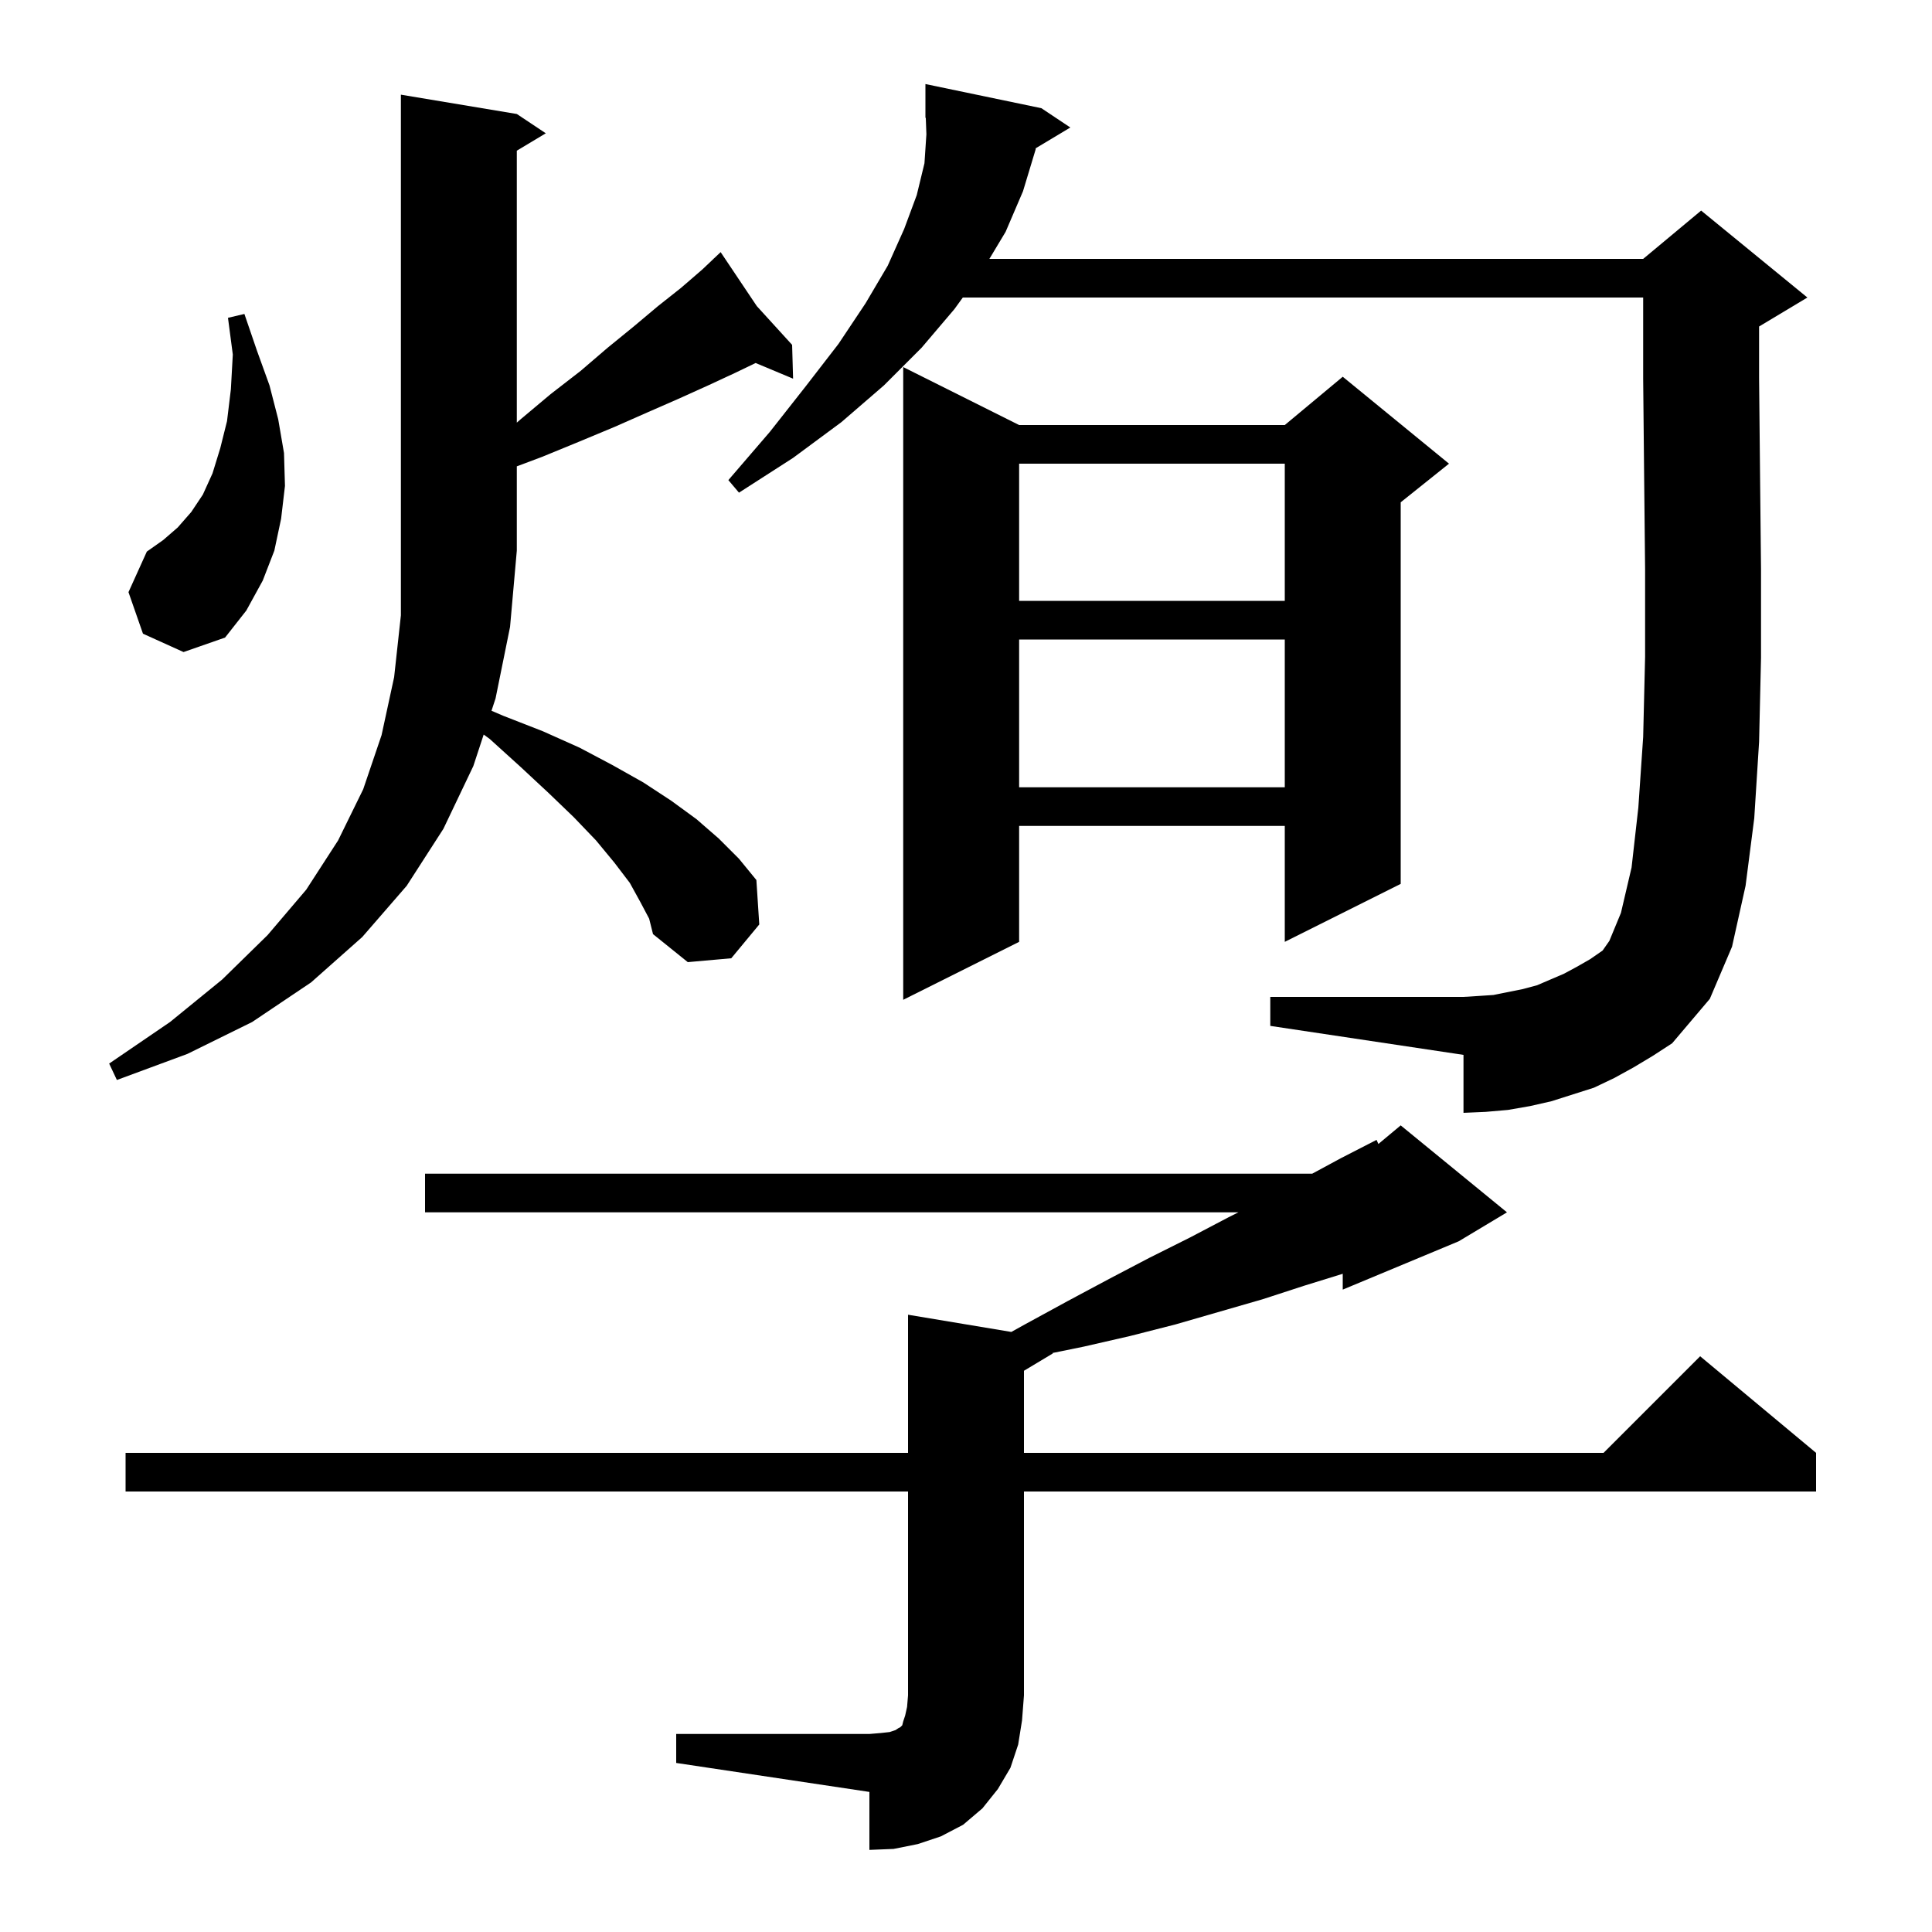 <svg xmlns="http://www.w3.org/2000/svg" xmlns:xlink="http://www.w3.org/1999/xlink" version="1.1" baseProfile="full" viewBox="0 0 200 200" width="200" height="200"><g fill="currentColor"><path d="M 70.0 179.5 L 90.0 179.5 L 91.2 179.4 L 92.1 179.3 L 92.7 179.1 L 93.0 178.9 L 93.2 178.8 L 93.4 178.6 L 93.5 178.2 L 93.7 177.6 L 93.9 176.7 L 94.0 175.5 L 94.0 154.4 L 13.0 154.4 L 13.0 150.4 L 94.0 150.4 L 94.0 136.1 L 104.692 137.882 L 106.1 137.1 L 110.5 134.7 L 114.8 132.4 L 119.0 130.2 L 123.2 128.1 L 127.2 126.0 L 128.2 125.5 L 44.0 125.5 L 44.0 121.5 L 135.84 121.5 L 138.8 119.9 L 142.5 118.0 L 142.691 118.424 L 145.0 116.5 L 156.0 125.5 L 151.0 128.5 L 139.0 133.5 L 139.0 131.862 L 135.0 133.1 L 130.7 134.5 L 121.7 137.1 L 117.0 138.3 L 112.2 139.4 L 108.946 140.064 L 109.0 140.1 L 106.0 141.9 L 106.0 150.4 L 166.0 150.4 L 176.0 140.4 L 188.0 150.4 L 188.0 154.4 L 106.0 154.4 L 106.0 175.5 L 105.8 178.1 L 105.4 180.6 L 104.6 183.0 L 103.3 185.2 L 101.7 187.2 L 99.7 188.9 L 97.4 190.1 L 95.0 190.9 L 92.5 191.4 L 90.0 191.5 L 90.0 185.5 L 70.0 182.5 Z M 66.3 93.4 L 65.2 91.4 L 63.6 89.3 L 61.7 87.0 L 59.4 84.6 L 56.8 82.1 L 53.9 79.4 L 50.7 76.5 L 50.071 76.041 L 49.0 79.3 L 45.9 85.8 L 42.1 91.7 L 37.5 97.0 L 32.2 101.7 L 26.1 105.8 L 19.4 109.1 L 12.1 111.8 L 11.3 110.1 L 17.6 105.8 L 23.0 101.4 L 27.7 96.8 L 31.7 92.1 L 35.0 87.0 L 37.6 81.7 L 39.5 76.1 L 40.8 70.1 L 41.5 63.7 L 41.5 9.8 L 53.5 11.8 L 56.5 13.8 L 53.5 15.6 L 53.5 43.752 L 53.9 43.4 L 57.0 40.8 L 60.1 38.4 L 62.9 36.0 L 65.6 33.8 L 68.1 31.7 L 70.5 29.8 L 72.7 27.9 L 73.872 26.79 L 73.8 26.7 L 73.877 26.785 L 74.6 26.1 L 78.342 31.685 L 82.0 35.7 L 82.1 39.2 L 78.222 37.578 L 76.1 38.6 L 73.3 39.9 L 70.2 41.3 L 67.0 42.7 L 63.6 44.2 L 60.0 45.7 L 56.1 47.3 L 53.5 48.275 L 53.5 57.0 L 52.8 64.9 L 51.3 72.3 L 50.88 73.577 L 52.1 74.1 L 56.2 75.7 L 60.0 77.4 L 63.4 79.2 L 66.6 81.0 L 69.5 82.9 L 72.1 84.8 L 74.4 86.8 L 76.5 88.9 L 78.3 91.1 L 78.6 95.7 L 75.7 99.2 L 71.2 99.6 L 67.6 96.7 L 67.2 95.1 Z M 107.221 15.347 L 107.2 15.5 L 105.9 19.8 L 104.1 24.0 L 102.42 26.8 L 170.1 26.8 L 176.1 21.8 L 187.1 30.8 L 182.1 33.8 L 182.1 39.1 L 182.2 49.2 L 182.3 58.9 L 182.3 68.1 L 182.1 76.8 L 181.6 84.7 L 180.7 91.7 L 179.3 98.0 L 177.0 103.4 L 173.1 108.0 L 171.1 109.3 L 169.1 110.5 L 167.1 111.6 L 165.0 112.6 L 160.6 114.0 L 158.4 114.5 L 156.1 114.9 L 153.8 115.1 L 151.5 115.2 L 151.5 109.2 L 131.5 106.2 L 131.5 103.2 L 151.5 103.2 L 153.1 103.1 L 154.6 103.0 L 157.6 102.4 L 159.1 102.0 L 161.9 100.8 L 163.2 100.1 L 164.6 99.3 L 165.9 98.4 L 166.6 97.4 L 167.8 94.5 L 168.9 89.8 L 169.6 83.6 L 170.1 76.3 L 170.3 68.0 L 170.3 58.9 L 170.2 49.3 L 170.1 39.2 L 170.1 30.8 L 99.67 30.8 L 98.8 32.0 L 95.4 36.0 L 91.5 39.9 L 87.1 43.7 L 82.1 47.4 L 76.5 51.0 L 75.4 49.7 L 79.7 44.7 L 83.4 40.0 L 86.8 35.6 L 89.6 31.4 L 91.9 27.5 L 93.6 23.7 L 94.9 20.2 L 95.7 16.9 L 95.9 13.9 L 95.837 12.197 L 95.8 12.2 L 95.8 8.7 L 107.8 11.2 L 110.8 13.2 Z M 105.5 44.0 L 133.0 44.0 L 139.0 39.0 L 150.0 48.0 L 145.0 52.0 L 145.0 91.5 L 133.0 97.5 L 133.0 85.5 L 105.5 85.5 L 105.5 97.5 L 93.5 103.5 L 93.5 38.0 Z M 105.5 66.2 L 105.5 81.5 L 133.0 81.5 L 133.0 66.2 Z M 14.8 65.6 L 13.3 61.3 L 15.2 57.1 L 16.9 55.9 L 18.4 54.6 L 19.8 53.0 L 21.0 51.2 L 22.0 49.0 L 22.8 46.4 L 23.5 43.6 L 23.9 40.3 L 24.1 36.7 L 23.6 32.9 L 25.3 32.5 L 26.6 36.3 L 27.9 39.9 L 28.8 43.4 L 29.4 46.9 L 29.5 50.3 L 29.1 53.7 L 28.4 57.0 L 27.2 60.1 L 25.5 63.2 L 23.3 66.0 L 19.0 67.5 Z M 105.5 48.0 L 105.5 62.2 L 133.0 62.2 L 133.0 48.0 Z "/></g></svg>